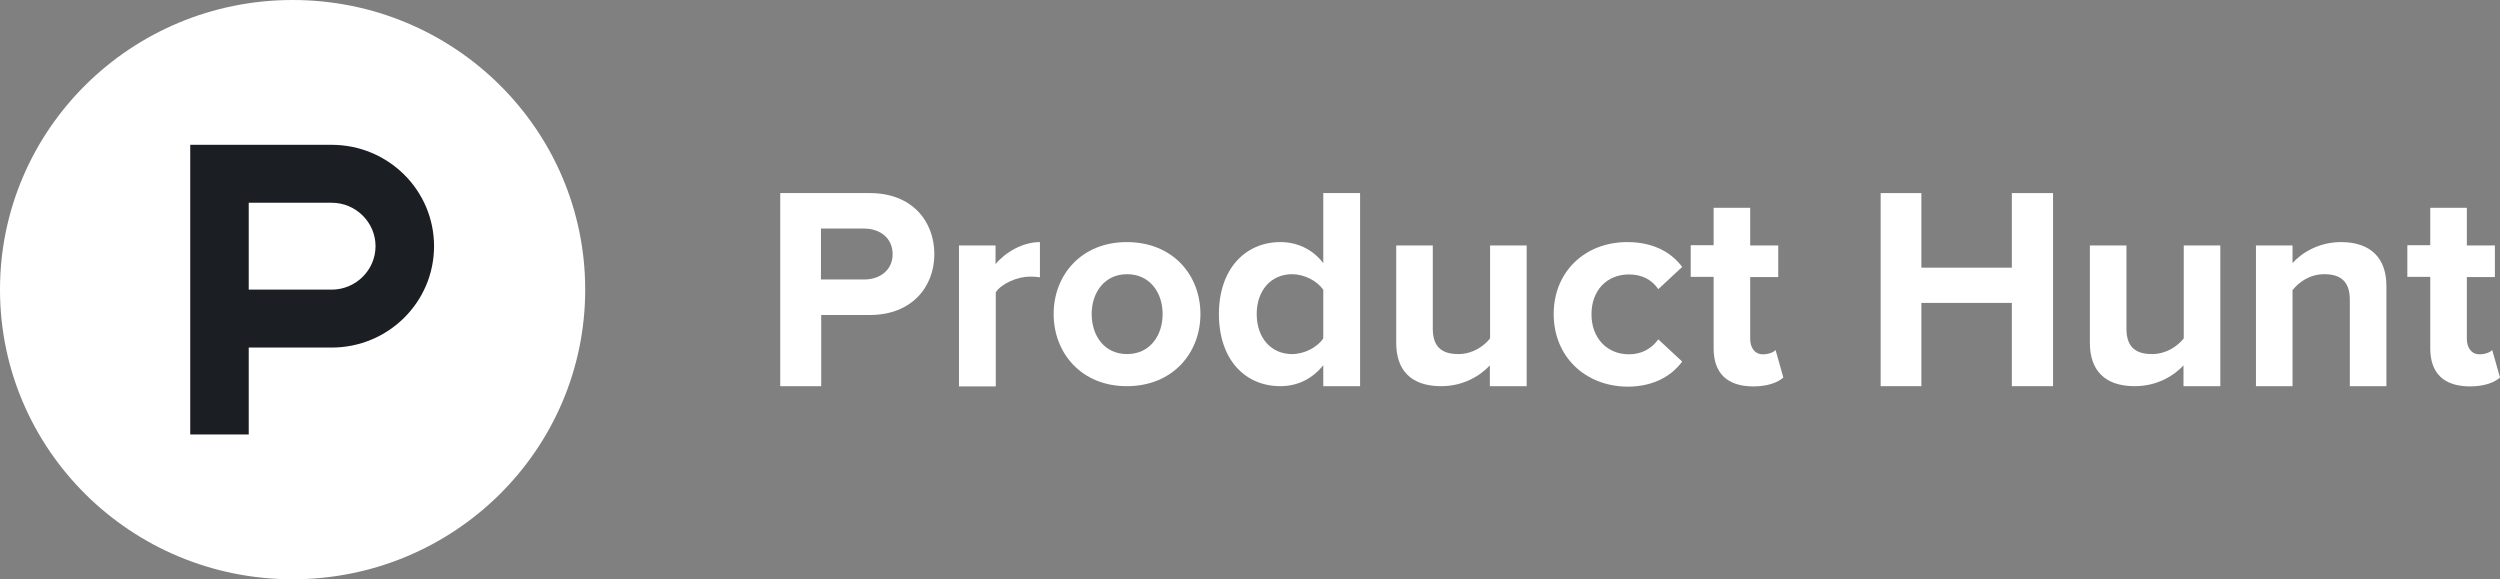 <svg width="164" height="38" viewBox="0 0 164 38" fill="none" xmlns="http://www.w3.org/2000/svg">
<rect x="0" y="0" width="164" height="38" fill="#808080" stroke="none"/>
<g clip-path="url(#clip0_2123_56469)">
<path d="M38.389 19C38.389 29.497 29.799 38 19.195 38C8.59 38 0 29.497 0 19C0 8.502 8.59 0 19.195 0C29.799 0 38.389 8.502 38.389 19Z" fill="white"/>
<path d="M21.756 19H16.317V13.3H21.756C23.339 13.3 24.635 14.582 24.635 16.15C24.635 17.718 23.339 19 21.756 19ZM21.756 9.5H12.479V28.5H16.317V22.8H21.756C25.467 22.8 28.474 19.823 28.474 16.15C28.474 12.477 25.467 9.5 21.756 9.5Z" fill="#1B1F24"/>
<path d="M58.557 16.673C58.557 15.628 57.742 14.994 56.686 14.994H53.855V18.335H56.686C57.742 18.335 58.557 17.702 58.557 16.673V16.673ZM51.184 25.333V12.667H57.07C59.805 12.667 61.293 14.488 61.293 16.673C61.293 18.842 59.789 20.663 57.07 20.663H53.871V25.333H51.184Z" fill="white"/>
<path d="M62.908 25.333V16.102H65.308V17.322C65.963 16.546 67.083 15.881 68.219 15.881V18.192C68.043 18.161 67.835 18.145 67.563 18.145C66.763 18.145 65.707 18.588 65.323 19.174V25.349H62.908V25.333Z" fill="white"/>
<path d="M76.269 20.599C76.269 19.206 75.437 17.987 73.934 17.987C72.446 17.987 71.614 19.206 71.614 20.599C71.614 22.024 72.446 23.227 73.934 23.227C75.437 23.227 76.269 22.008 76.269 20.599ZM69.119 20.599C69.119 18.05 70.927 15.881 73.918 15.881C76.941 15.881 78.748 18.05 78.748 20.599C78.748 23.148 76.941 25.333 73.918 25.333C70.927 25.333 69.119 23.148 69.119 20.599Z" fill="white"/>
<path d="M86.807 22.198V19.016C86.407 18.414 85.543 17.987 84.76 17.987C83.384 17.987 82.44 19.048 82.44 20.599C82.44 22.167 83.384 23.228 84.76 23.228C85.543 23.228 86.407 22.8 86.807 22.198ZM86.807 25.333V23.956C86.087 24.858 85.112 25.333 83.992 25.333C81.704 25.333 79.961 23.623 79.961 20.599C79.961 17.67 81.672 15.881 83.992 15.881C85.064 15.881 86.087 16.324 86.807 17.258V12.667H89.222V25.333H86.807Z" fill="white"/>
<path d="M97.734 25.333V23.971C97.11 24.637 96.022 25.333 94.535 25.333C92.535 25.333 91.592 24.256 91.592 22.499V16.102H93.991V21.565C93.991 22.816 94.647 23.227 95.671 23.227C96.598 23.227 97.334 22.721 97.75 22.198V16.102H100.149V25.333H97.734Z" fill="white"/>
<path d="M101.922 20.599C101.922 17.844 103.953 15.881 106.752 15.881C108.624 15.881 109.744 16.688 110.351 17.512L108.784 18.968C108.352 18.335 107.696 18.003 106.864 18.003C105.409 18.003 104.401 19.047 104.401 20.615C104.401 22.183 105.425 23.243 106.864 23.243C107.696 23.243 108.352 22.863 108.784 22.262L110.351 23.718C109.744 24.542 108.624 25.365 106.752 25.365C103.953 25.333 101.922 23.37 101.922 20.599Z" fill="white"/>
<path d="M112.414 22.848V18.161H110.91V16.087H112.414V13.633H114.813V16.103H116.653V18.177H114.813V22.23C114.813 22.816 115.117 23.243 115.645 23.243C115.997 23.243 116.349 23.117 116.477 22.958L116.988 24.763C116.637 25.08 115.997 25.349 114.989 25.349C113.293 25.333 112.414 24.478 112.414 22.848" fill="white"/>
<path d="M131.977 25.333V19.871H126.042V25.333H123.371V12.667H126.042V17.559H131.977V12.667H134.68V25.333H131.977Z" fill="white"/>
<path d="M143.238 25.333V23.971C142.614 24.637 141.526 25.333 140.039 25.333C138.039 25.333 137.096 24.256 137.096 22.499V16.102H139.495V21.565C139.495 22.816 140.151 23.227 141.175 23.227C142.102 23.227 142.838 22.721 143.254 22.198V16.102H145.653V25.333H143.238Z" fill="white"/>
<path d="M154.148 25.333V19.665C154.148 18.414 153.493 17.987 152.469 17.987C151.525 17.987 150.805 18.509 150.39 19.032V25.333H147.99V16.102H150.39V17.258C150.981 16.593 152.101 15.881 153.573 15.881C155.588 15.881 156.548 17.005 156.548 18.747V25.333H154.148Z" fill="white"/>
<path d="M159.425 22.848V18.161H157.922V16.087H159.425V13.633H161.825V16.103H163.664V18.177H161.825V22.23C161.825 22.816 162.129 23.243 162.657 23.243C163.008 23.243 163.36 23.117 163.488 22.958L164 24.763C163.648 25.08 163.008 25.349 162.001 25.349C160.305 25.333 159.425 24.478 159.425 22.848" fill="white"/>
</g>
<defs>
<clipPath id="clip0_2123_56469">
<rect width="164" height="38" fill="white"/>
</clipPath>
</defs>
</svg>
